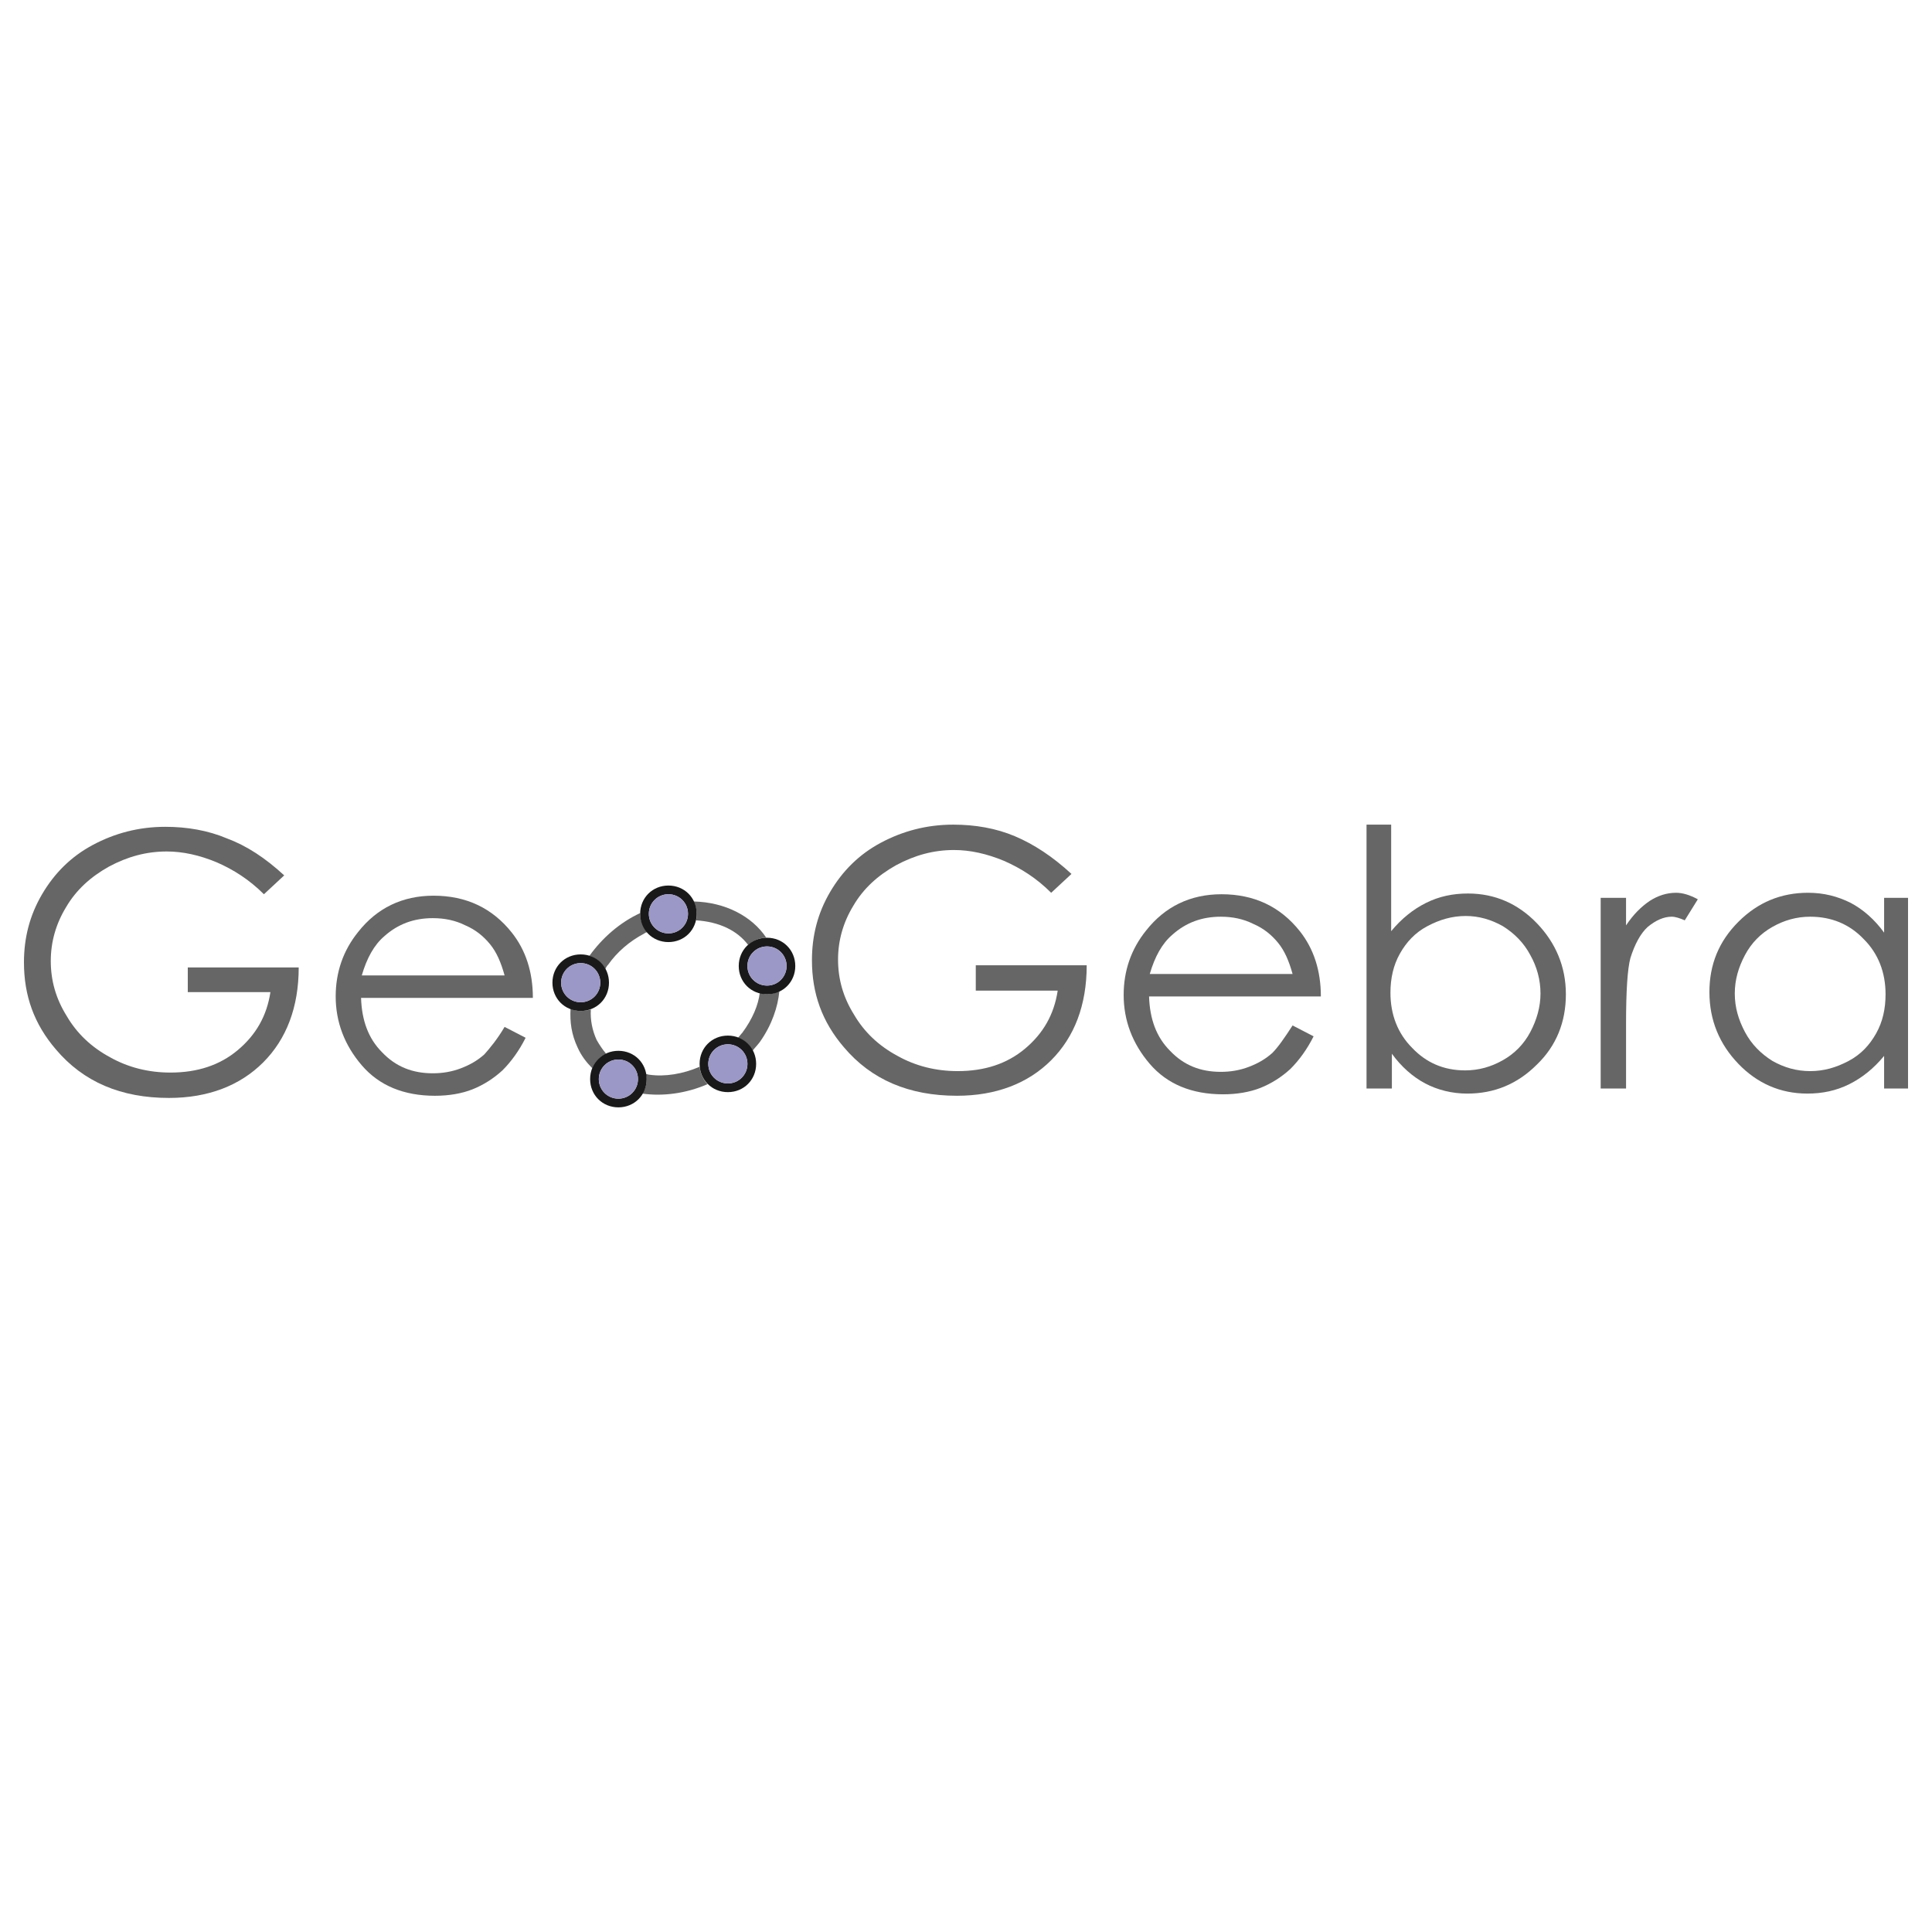<?xml version="1.0" encoding="utf-8"?>
<!-- Generator: Adobe Illustrator 16.0.0, SVG Export Plug-In . SVG Version: 6.00 Build 0)  -->
<svg version="1.2" baseProfile="tiny" id="Layer_1" xmlns="http://www.w3.org/2000/svg" xmlns:xlink="http://www.w3.org/1999/xlink"
	 x="0px" y="0px"  viewBox="0 0 3000 3000" xml:space="preserve">
<g>
	<path id="ggbLogoLetter8" fill="#666666" d="M2962.787,1394.186v296.056h-37.139v-50.656
		c-15.759,19.139-33.771,33.771-54.024,43.885c-20.253,10.141-41.657,14.633-65.29,14.633c-41.632,0-77.681-15.758-106.922-46.15
		c-29.277-30.379-45.037-67.543-45.037-111.441c0-42.771,14.633-78.807,45.037-109.187c30.367-30.392,66.416-45.037,108.049-45.037
		c24.771,0,46.164,5.633,66.416,15.76c19.14,10.126,37.139,25.886,51.784,46.163v-54.037h37.126V1394.186z M2810.828,1423.463
		c-21.379,0-40.518,5.62-58.518,15.759c-18.013,10.127-32.646,24.76-42.784,43.898c-10.114,19.139-15.759,38.266-15.759,59.657
		c0,21.381,5.645,40.52,15.759,59.658c10.139,19.139,24.771,33.771,42.784,45.023c18.012,10.139,37.139,15.76,58.518,15.76
		c21.404,0,40.543-5.621,59.67-15.76c19.139-10.127,32.645-24.746,42.76-42.771c10.139-18.012,14.632-38.277,14.632-60.783
		c0-33.771-11.241-63.025-33.771-85.542C2871.625,1434.716,2843.474,1423.463,2810.828,1423.463L2810.828,1423.463z"/>
	<path id="ggbLogoLetter7" fill="#666666" d="M2485.519,1394.186h39.392v42.771c11.266-16.886,23.657-29.266,37.139-38.266
		c12.392-7.886,25.898-12.392,40.543-12.392c10.114,0,21.38,3.38,33.771,10.127l-20.253,32.645
		c-7.898-3.367-14.633-5.62-20.278-5.62c-12.367,0-24.746,5.62-37.139,15.759c-11.266,10.127-20.253,27.012-27,48.392
		c-4.519,16.886-6.771,50.669-6.771,102.441v100.188h-39.392v-296.044H2485.519z"/>
	<path id="ggbLogoLetter6" fill="#666666" d="M2121.931,1690.242v-409.738h38.265v165.465c15.76-19.139,33.771-33.771,54.025-43.897
		c20.277-10.127,41.656-14.633,65.289-14.633c41.657,0,77.682,15.759,106.947,46.163s45.037,67.542,45.037,110.314
		s-14.633,79.924-45.037,109.188c-30.392,30.381-66.416,45.025-108.073,45.025c-23.633,0-46.14-5.621-65.29-15.76
		c-19.139-10.113-37.139-25.873-51.783-46.15v54.037h-39.38V1690.242L2121.931,1690.242z M2275.017,1662.092
		c21.38,0,40.543-5.621,58.543-15.76c18.012-10.125,32.645-24.746,42.759-43.896c10.139-19.139,15.76-39.404,15.76-59.658
		c0-21.391-5.621-41.645-15.76-59.657c-10.114-19.139-24.747-33.771-42.759-45.037c-18.013-10.126-37.163-15.746-57.417-15.746
		c-21.379,0-40.518,5.62-59.645,15.746c-19.15,10.139-32.645,24.76-42.783,42.784c-10.14,18.012-14.633,38.265-14.633,60.783
		c0,33.771,11.265,63.025,33.771,85.543C2214.221,1649.713,2241.245,1662.092,2275.017,1662.092L2275.017,1662.092z"/>
	<path id="ggbLogoLetter5" fill="#666666" d="M2007.11,1592.309l32.645,16.885c-10.139,20.254-22.506,37.139-36.012,50.658
		c-13.519,12.391-29.278,22.506-46.163,29.277c-16.887,6.746-37.14,10.113-58.519,10.113c-48.404,0-86.694-15.758-113.694-47.264
		c-27.024-31.52-40.543-67.543-40.543-106.936c0-37.139,11.266-70.91,34.898-100.188c29.277-37.139,68.656-56.277,117.073-56.277
		c50.657,0,91.188,19.139,121.592,57.404c21.38,27.024,32.645,60.795,32.645,101.301h-266.779
		c1.126,34.898,11.241,63.037,32.645,84.43c21.38,22.518,47.253,32.645,78.784,32.645c14.633,0,29.277-2.254,43.91-7.873
		c14.633-5.633,25.898-12.393,36.012-21.393C1984.604,1626.08,1994.719,1611.447,2007.11,1592.309L2007.11,1592.309z
		 M2007.11,1512.387c-5.62-20.253-12.392-36.013-22.507-48.393c-10.139-12.392-22.53-22.518-38.289-29.277
		c-15.76-7.886-32.645-11.253-50.657-11.253c-29.253,0-54.024,9-75.404,28.139c-15.759,13.519-27.024,33.771-34.897,60.785H2007.11
		L2007.11,1512.387z"/>
	<path id="ggbLogoLetter4" fill="#666666" d="M1663.775,1357.047l-31.519,29.265c-22.506-22.506-47.253-38.265-73.163-49.53
		c-27.024-11.253-52.898-16.886-77.67-16.886c-31.518,0-60.783,7.886-90.049,23.645c-28.139,15.76-50.656,36.013-66.416,63.037
		c-15.759,25.886-23.645,54.024-23.645,83.302c0,30.38,7.886,58.519,24.759,85.542c15.76,27.014,38.266,48.404,67.543,64.164
		c28.139,15.76,59.669,23.633,93.429,23.633c41.633,0,76.53-11.254,104.682-34.898c28.15-23.645,45.037-52.898,50.657-90.049h-127.2
		v-39.404h172.236c0,61.91-19.139,111.441-55.15,147.453c-36.037,36.012-85.567,55.164-146.352,55.164
		c-74.289,0-132.832-24.76-175.604-75.416c-33.771-39.404-49.531-83.303-49.531-135.075c0-38.277,9-73.175,28.139-105.82
		c19.14-32.645,45.025-58.53,78.797-76.543c33.771-18.012,70.922-28.139,112.566-28.139c33.76,0,66.404,5.621,95.67,18.013
		C1605.257,1310.896,1634.522,1330.023,1663.775,1357.047L1663.775,1357.047z"/>
	<g id="ggbLogoLetter3">
		<g id="ggbLogoCircle">
			<g>
				<path fill="#666666" d="M1005.281,1447.109c-6.759-7.886-11.253-18.025-11.253-28.151v-1.127l0,0
					c-31.519,14.633-58.53,38.278-78.796,66.417c10.139,3.367,19.139,11.253,24.76,20.252c1.126-2.252,2.253-4.494,4.506-6.747
					c13.506-19.139,32.645-36.024,56.29-48.404C1001.902,1448.222,1003.028,1448.222,1005.281,1447.109z M917.474,1567.549
					L917.474,1567.549c-4.506,1.127-10.139,2.254-15.759,2.254c-5.621,0-11.254-1.127-15.76-3.381
					c-1.127,20.266,1.127,39.418,11.253,60.797c5.62,12.393,13.506,22.506,22.506,31.518c4.507-10.139,11.253-18.012,21.392-22.518
					c-5.62-6.76-10.126-13.506-14.632-21.393C919.727,1600.182,916.347,1583.297,917.474,1567.549z M1080.698,1429.083
					c36.024,2.266,64.163,15.76,81.049,38.278c7.886-6.76,16.886-11.253,28.139-11.253c-22.506-33.771-64.163-55.164-112.567-56.29
					c2.253,5.633,4.506,12.379,4.506,19.139C1081.824,1422.337,1081.824,1425.716,1080.698,1429.083z M1008.661,1668.852
					c-2.253,0-3.38-1.127-5.633-1.127c0,2.254,1.127,4.506,1.127,7.887c0,7.873-2.253,15.758-6.759,22.506
					c31.518,4.506,67.542,0,101.302-14.633c-6.747-6.748-11.253-16.887-12.38-27
					C1060.433,1667.725,1032.294,1672.23,1008.661,1668.852z M1191.012,1543.904c-4.506,0-7.873-1.127-11.252-2.254
					c-2.254,19.139-11.254,40.52-27.025,61.91c-2.253,2.266-4.506,5.633-6.746,7.887c10.126,3.367,18.012,11.266,22.506,20.254
					c3.379-4.494,7.885-8.988,11.253-13.508c19.139-27.012,28.139-55.162,30.392-78.795
					C1204.519,1541.65,1197.76,1543.904,1191.012,1543.904z"/>
			</g>
		</g>
		<g id="ggbLogoEmblem">
			<g id="ggbLogoDot_4_">
				<g id="ggbLogoDotOuter_11_">
					<g>
						<path fill="#191919" d="M901.715,1481.994c-24.76,0-43.898,19.139-43.898,43.899c0,24.746,19.139,43.896,43.898,43.896
							c24.759,0,43.897-19.139,43.897-43.896C945.625,1501.133,926.486,1481.994,901.715,1481.994z M901.715,1556.297
							c-16.887,0-30.393-13.52-30.393-30.393s13.506-30.392,30.393-30.392c16.885,0,30.392,13.519,30.392,30.392
							S918.6,1556.297,901.715,1556.297z"/>
					</g>
				</g>
				<circle id="ggbLogoDotInner_4_" fill="#9B97C7" cx="901.715" cy="1525.892" r="30.391"/>
			</g>
			<g id="ggbLogoDot_3_">
				<g id="ggbLogoDotOuter_10_">
					<g>
						<path fill="#191919" d="M960.245,1631.701c-24.76,0-43.898,19.139-43.898,43.91c0,24.746,19.14,43.896,43.898,43.896
							s43.897-19.139,43.897-43.896C1004.155,1650.84,985.017,1631.701,960.245,1631.701z M960.245,1706.002
							c-16.886,0-30.392-13.518-30.392-30.391c0-16.875,13.506-30.393,30.392-30.393s30.392,13.518,30.392,30.393
							C990.637,1692.484,977.131,1706.002,960.245,1706.002z"/>
					</g>
				</g>
				<circle id="ggbLogoDotInner_3_" fill="#9B97C7" cx="960.245" cy="1675.61" r="30.392"/>
			</g>
			<g id="ggbLogoDot_2_">
				<g id="ggbLogoDotOuter_12_">
					<g>
						<path fill="#191919" d="M1037.927,1375.059c-24.76,0-43.898,19.139-43.898,43.898c0,24.759,19.14,43.897,43.898,43.897
							s43.897-19.139,43.897-43.897C1081.824,1394.198,1062.686,1375.059,1037.927,1375.059z M1037.927,1449.349
							c-16.886,0-30.392-13.519-30.392-30.392c0-16.874,13.518-30.38,30.392-30.38c16.873,0,30.392,13.506,30.392,30.38
							C1068.318,1435.831,1054.813,1449.349,1037.927,1449.349z"/>
					</g>
				</g>
				<circle id="ggbLogoDotInner_2_" fill="#9B97C7" cx="1037.927" cy="1418.958" r="30.392"/>
			</g>
			<g id="ggbLogoDot_1_">
				<g id="ggbLogoDotOuter_13_">
					<g>
						<path fill="#191919" d="M1191.012,1456.109c-24.759,0-43.897,19.139-43.897,43.897c0,24.759,19.139,43.898,43.897,43.898
							c24.76,0,43.898-19.139,43.898-43.898C1234.91,1475.248,1215.771,1456.109,1191.012,1456.109z M1191.012,1530.387
							c-16.885,0-30.392-13.52-30.392-30.38c0-16.886,13.507-30.392,30.392-30.392c16.887,0,30.393,13.519,30.393,30.392
							C1221.404,1516.879,1207.898,1530.387,1191.012,1530.387z"/>
					</g>
				</g>
				<circle id="ggbLogoDotInner_1_" fill="#9B97C7" cx="1191.012" cy="1500.007" r="30.392"/>
			</g>
			<g id="ggbLogoDot">
				<g id="ggbLogoDotOuter_14_">
					<g>
						<path fill="#191919" d="M1130.229,1608.068c-24.759,0-43.898,19.139-43.898,43.896c0,24.76,19.14,43.898,43.898,43.898
							c24.76,0,43.898-19.139,43.898-43.898C1174.127,1627.207,1154.988,1608.068,1130.229,1608.068z M1130.229,1682.357
							c-16.886,0-30.392-13.506-30.392-30.379c0-16.875,13.506-30.381,30.392-30.381s30.392,13.506,30.392,30.381
							C1160.62,1668.852,1147.114,1682.357,1130.229,1682.357z"/>
					</g>
				</g>
				<circle id="ggbLogoDotInner" fill="#9B97C7" cx="1130.229" cy="1651.966" r="30.38"/>
			</g>
		</g>
	</g>
	<path id="ggbLogoLetter2" fill="#666666" d="M783.526,1594.561l32.646,16.887c-10.127,20.254-22.507,37.139-36.013,50.656
		c-13.506,12.393-29.266,22.52-46.151,29.277c-16.886,6.748-37.15,10.127-58.53,10.127c-48.404,0-86.682-15.758-113.694-47.277
		c-27.012-31.506-40.518-67.543-40.518-106.934c0-37.139,11.253-70.911,34.897-100.176c29.266-37.151,68.657-56.29,117.073-56.29
		c50.657,0,91.176,19.139,121.567,57.404c21.393,27.013,32.646,60.785,32.646,101.291H560.645
		c1.127,34.91,11.254,63.035,32.646,84.428c21.392,22.531,47.277,32.645,78.796,32.645c14.633,0,29.266-2.252,43.897-7.873
		c14.633-5.633,25.898-12.393,36.024-21.393C761.008,1627.207,772.262,1613.688,783.526,1594.561L783.526,1594.561z
		 M783.526,1514.627c-5.633-20.253-12.38-36.012-22.519-48.392c-10.126-12.392-22.506-22.519-38.265-29.277
		c-15.76-7.886-32.646-11.253-50.657-11.253c-29.266,0-54.037,9-75.417,28.139c-15.759,13.519-27.024,33.771-34.897,60.784H783.526
		L783.526,1514.627z"/>
	<path id="ggbLogoLetter1" fill="#666666" d="M441.318,1359.3l-31.519,29.277c-22.519-22.519-47.277-38.277-73.175-49.53
		c-27.013-11.266-52.911-16.886-77.67-16.886c-31.519,0-60.784,7.873-90.049,23.633c-28.139,15.759-50.657,36.024-66.417,63.036
		c-15.759,25.886-23.645,54.024-23.645,83.303c0,30.392,7.886,58.517,24.759,85.542c15.759,27.012,38.265,48.404,67.543,64.164
		c28.139,15.758,59.669,23.631,93.428,23.631c41.646,0,76.543-11.252,104.682-34.896c28.139-23.633,45.024-52.898,50.657-90.049
		H291.588v-38.277h172.249c0,61.91-19.139,111.439-55.163,147.451c-36.013,36.025-85.543,55.176-146.339,55.176
		c-74.29,0-132.833-24.771-175.604-75.428c-33.771-39.393-49.53-83.303-49.53-135.074c0-38.266,9-73.176,28.139-105.808
		c19.151-32.646,45.037-58.543,78.808-76.556c33.771-18.012,70.922-28.139,112.567-28.139c33.771,0,66.417,5.633,95.681,18.013
		C382.788,1313.137,412.053,1332.288,441.318,1359.3L441.318,1359.3z"/>
</g>
</svg>
